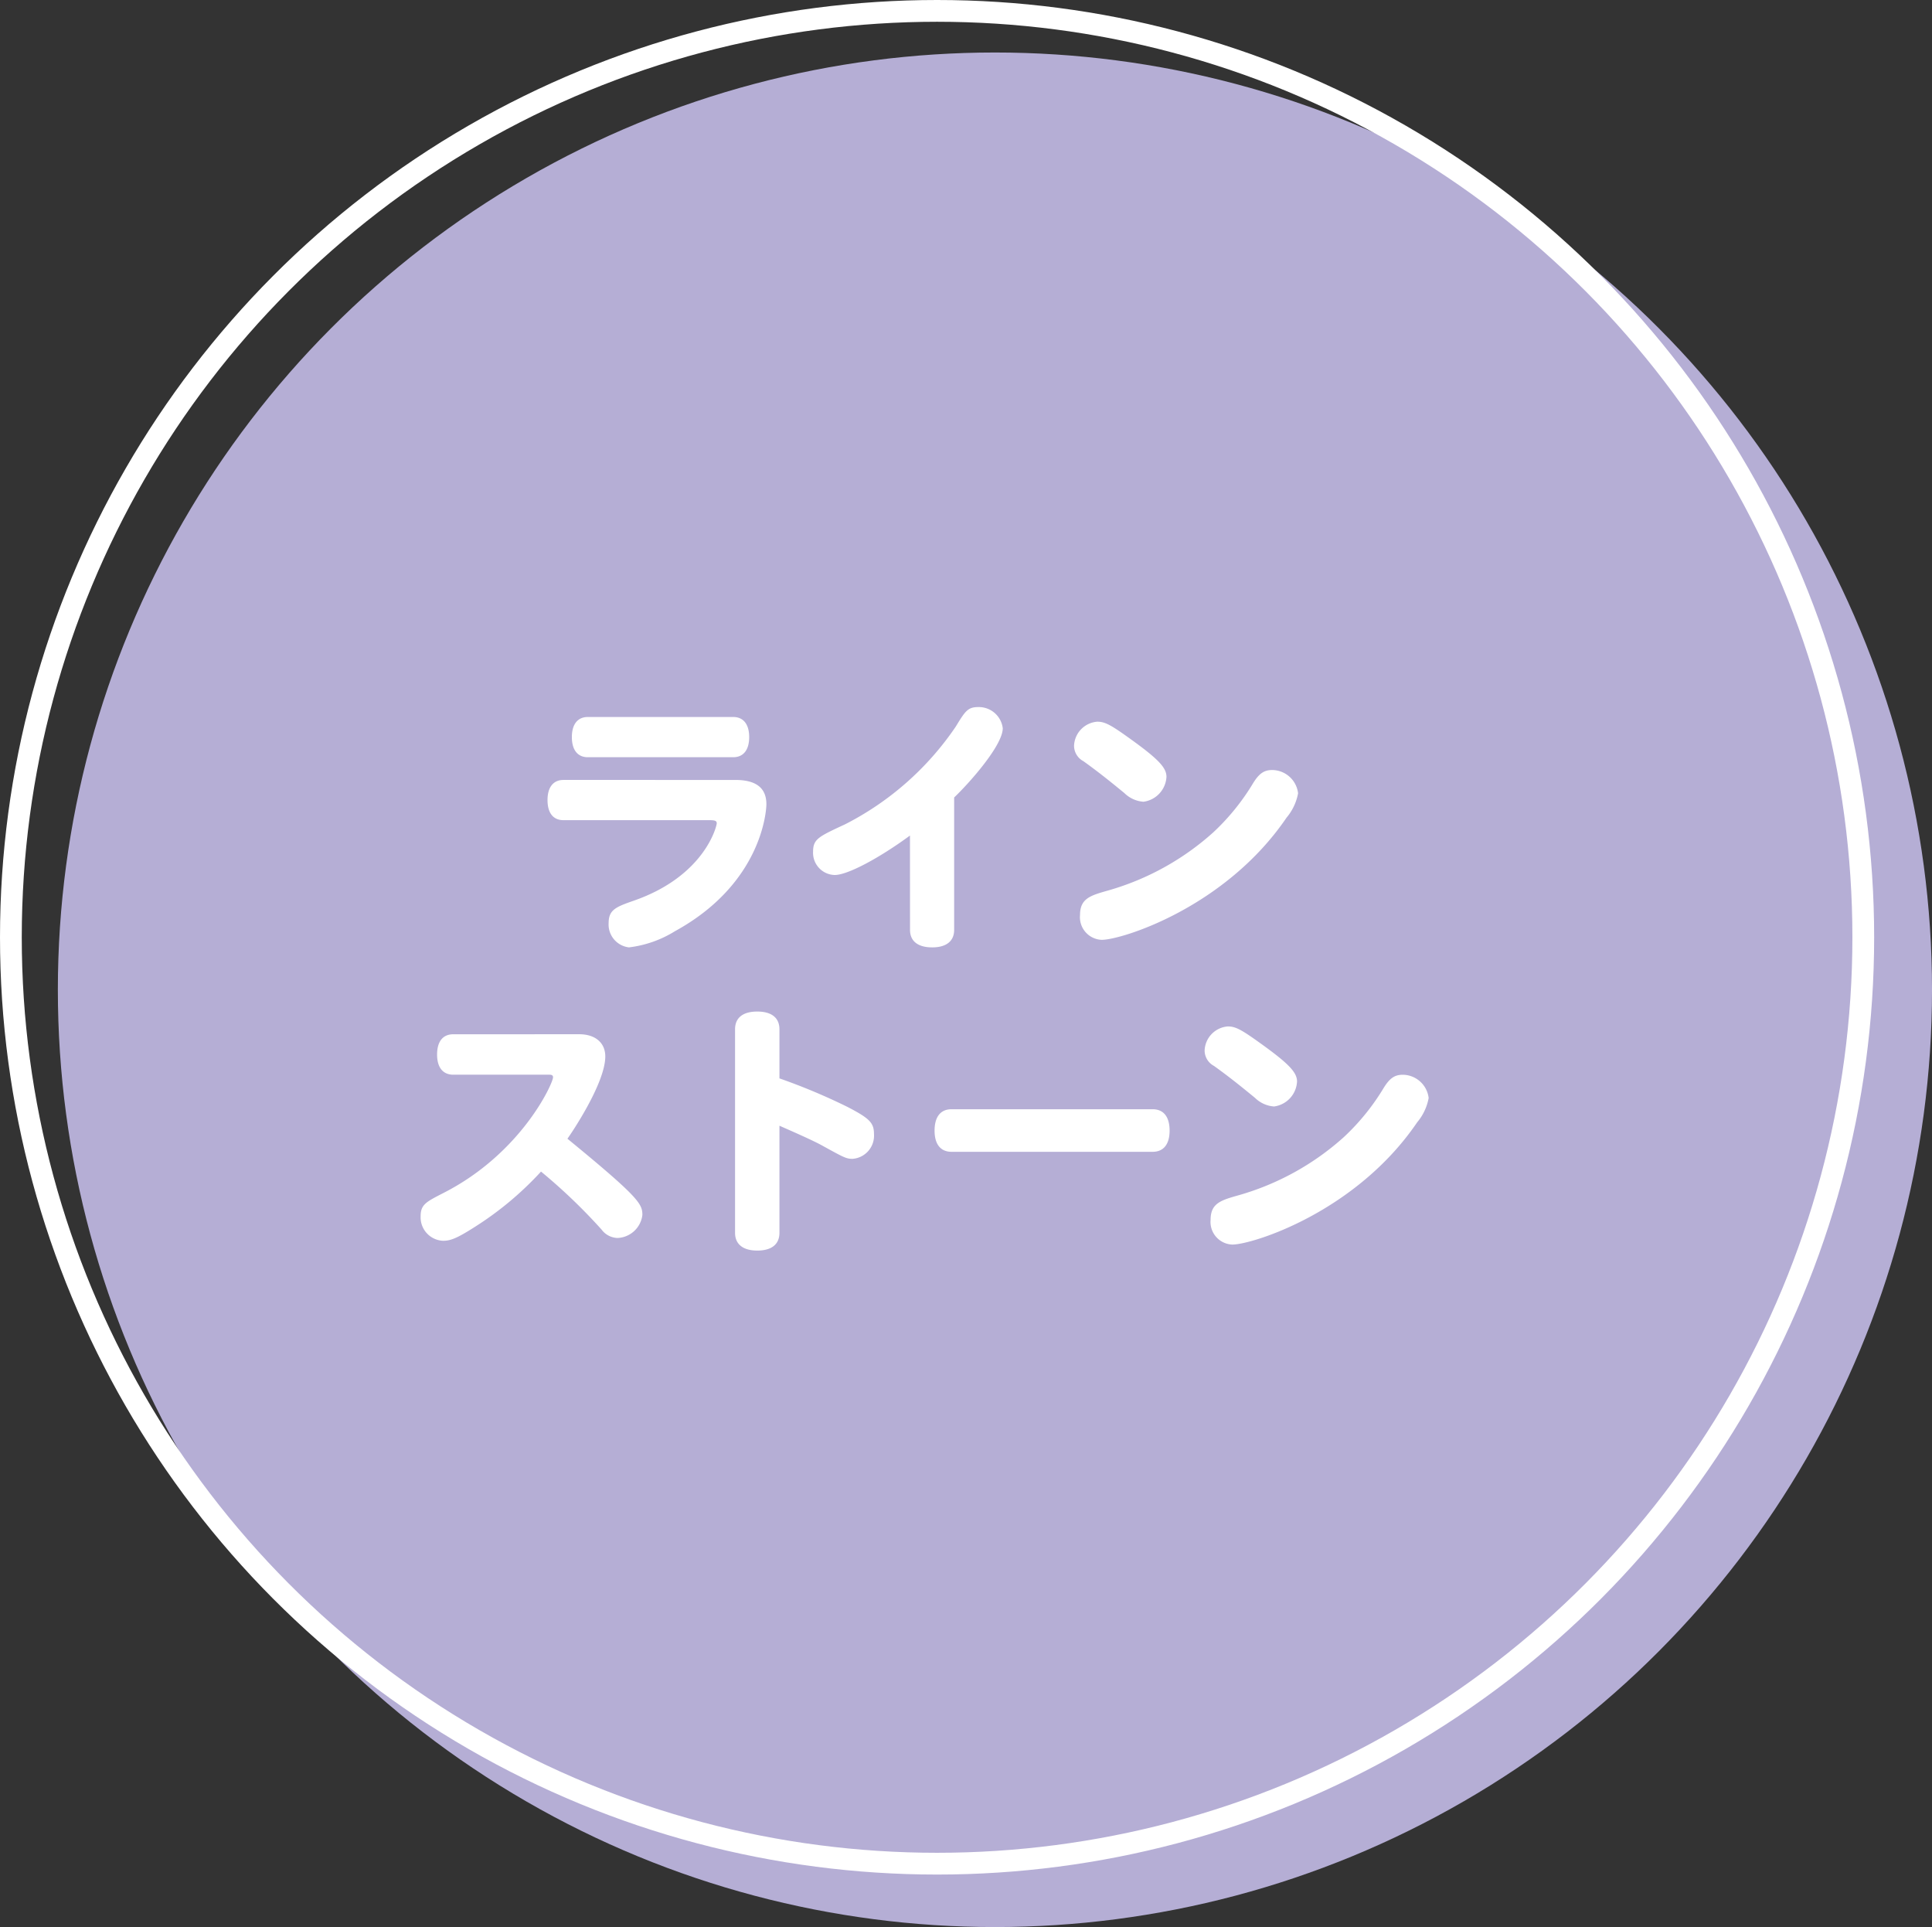 <svg xmlns="http://www.w3.org/2000/svg" width="133.167" height="132.797" viewBox="0 0 133.167 132.797">
  <rect x="0" y="0" width="133.167" height="132.797" fill="#333333" stroke="none"/>
  <g id="arrange_text05" transform="translate(-220.987 -4925.461)">
    <circle id="楕円形_34" data-name="楕円形 34" cx="64.59" cy="64.59" r="64.59" transform="translate(224.975 4929.079)" fill="#b5aed5"/>
    <path id="パス_333" data-name="パス 333" d="M-12.978-11.574c.7,0,1.1-.5,1.1-1.386s-.4-1.386-1.1-1.386H-23c-.7,0-1.1.5-1.1,1.386s.4,1.386,1.1,1.386Zm-11.7,1.566c-.7,0-1.1.5-1.1,1.386,0,.9.4,1.386,1.1,1.386H-14.6c.378,0,.486.054.486.216,0,.18-.81,3.618-5.706,5.328-1.242.432-1.746.63-1.746,1.548a1.587,1.587,0,0,0,1.4,1.674A7.756,7.756,0,0,0-16.992.414c6.012-3.294,6.3-8.334,6.3-8.748,0-1.116-.7-1.674-2.142-1.674ZM-.792.324c0,.774.54,1.206,1.53,1.206C1.71,1.53,2.25,1.1,2.25.324V-8.8C3.222-9.72,5.6-12.366,5.6-13.572A1.66,1.66,0,0,0,3.906-15.03c-.72,0-.9.288-1.548,1.35A20.392,20.392,0,0,1-5.274-6.948c-1.818.846-2.2,1.008-2.2,1.89a1.528,1.528,0,0,0,1.494,1.6c.9,0,3.1-1.188,5.184-2.718ZM24.174-10.692c-.558,0-.9.234-1.314.9a15.6,15.6,0,0,1-2.754,3.4,18.347,18.347,0,0,1-7.236,4c-1.206.342-1.944.54-1.944,1.692a1.561,1.561,0,0,0,1.494,1.71c1.386,0,8.532-2.232,12.744-8.424a3.629,3.629,0,0,0,.792-1.674A1.813,1.813,0,0,0,24.174-10.692Zm-7.29.468c0-.648-.594-1.26-2.664-2.736-1.206-.864-1.6-1.062-2.106-1.062a1.731,1.731,0,0,0-1.6,1.656A1.209,1.209,0,0,0,11.16-11.3c1.08.774,1.944,1.476,2.826,2.2a2.086,2.086,0,0,0,1.314.594A1.829,1.829,0,0,0,16.884-10.224ZM-32.274,7.518c-.72,0-1.116.5-1.116,1.4,0,.882.4,1.386,1.116,1.386h6.624c.18,0,.252.054.252.18,0,.414-2.178,5.238-7.56,7.974-1.188.612-1.566.792-1.566,1.6a1.618,1.618,0,0,0,1.548,1.692c.54,0,1.008-.2,2.268-1.008a22.5,22.5,0,0,0,4.482-3.762,38.667,38.667,0,0,1,4.176,4,1.418,1.418,0,0,0,1.1.576,1.8,1.8,0,0,0,1.71-1.584c0-.756-.2-1.188-5.166-5.256.2-.27,2.61-3.8,2.61-5.67,0-.936-.684-1.53-1.8-1.53Zm22.482-.342c0-.792-.54-1.224-1.53-1.224s-1.53.432-1.53,1.224V21.2c0,.792.558,1.224,1.53,1.224.99,0,1.53-.432,1.53-1.224v-7.38c1.134.5,2.376,1.044,3.006,1.4,1.44.792,1.6.882,2.034.882a1.6,1.6,0,0,0,1.476-1.71c0-.774-.306-1.08-1.836-1.872a41.783,41.783,0,0,0-4.68-1.962ZM15.93,15.618c.756,0,1.17-.522,1.17-1.458,0-.954-.414-1.476-1.17-1.476H2.07c-.756,0-1.17.522-1.17,1.476,0,.936.414,1.458,1.17,1.458Zm17.244-5.31c-.558,0-.9.234-1.314.9a15.6,15.6,0,0,1-2.754,3.4,18.347,18.347,0,0,1-7.236,4c-1.206.342-1.944.54-1.944,1.692a1.561,1.561,0,0,0,1.494,1.71c1.386,0,8.532-2.232,12.744-8.424a3.629,3.629,0,0,0,.792-1.674A1.813,1.813,0,0,0,33.174,10.308Zm-7.29.468c0-.648-.594-1.26-2.664-2.736-1.206-.864-1.6-1.062-2.106-1.062a1.731,1.731,0,0,0-1.6,1.656A1.209,1.209,0,0,0,20.16,9.7c1.08.774,1.944,1.476,2.826,2.2a2.086,2.086,0,0,0,1.314.594A1.829,1.829,0,0,0,25.884,10.776Z" transform="translate(284.504 4989.217)" fill="#fff"/>
    <g id="楕円形_35" data-name="楕円形 35" transform="translate(220.987 4925.461)" fill="none" stroke="#fff" stroke-width="1.5">
      <circle cx="64.59" cy="64.59" r="64.59" stroke="none"/>
      <circle cx="64.59" cy="64.59" r="63.84" fill="none"/>
    </g>
  </g>
</svg>
